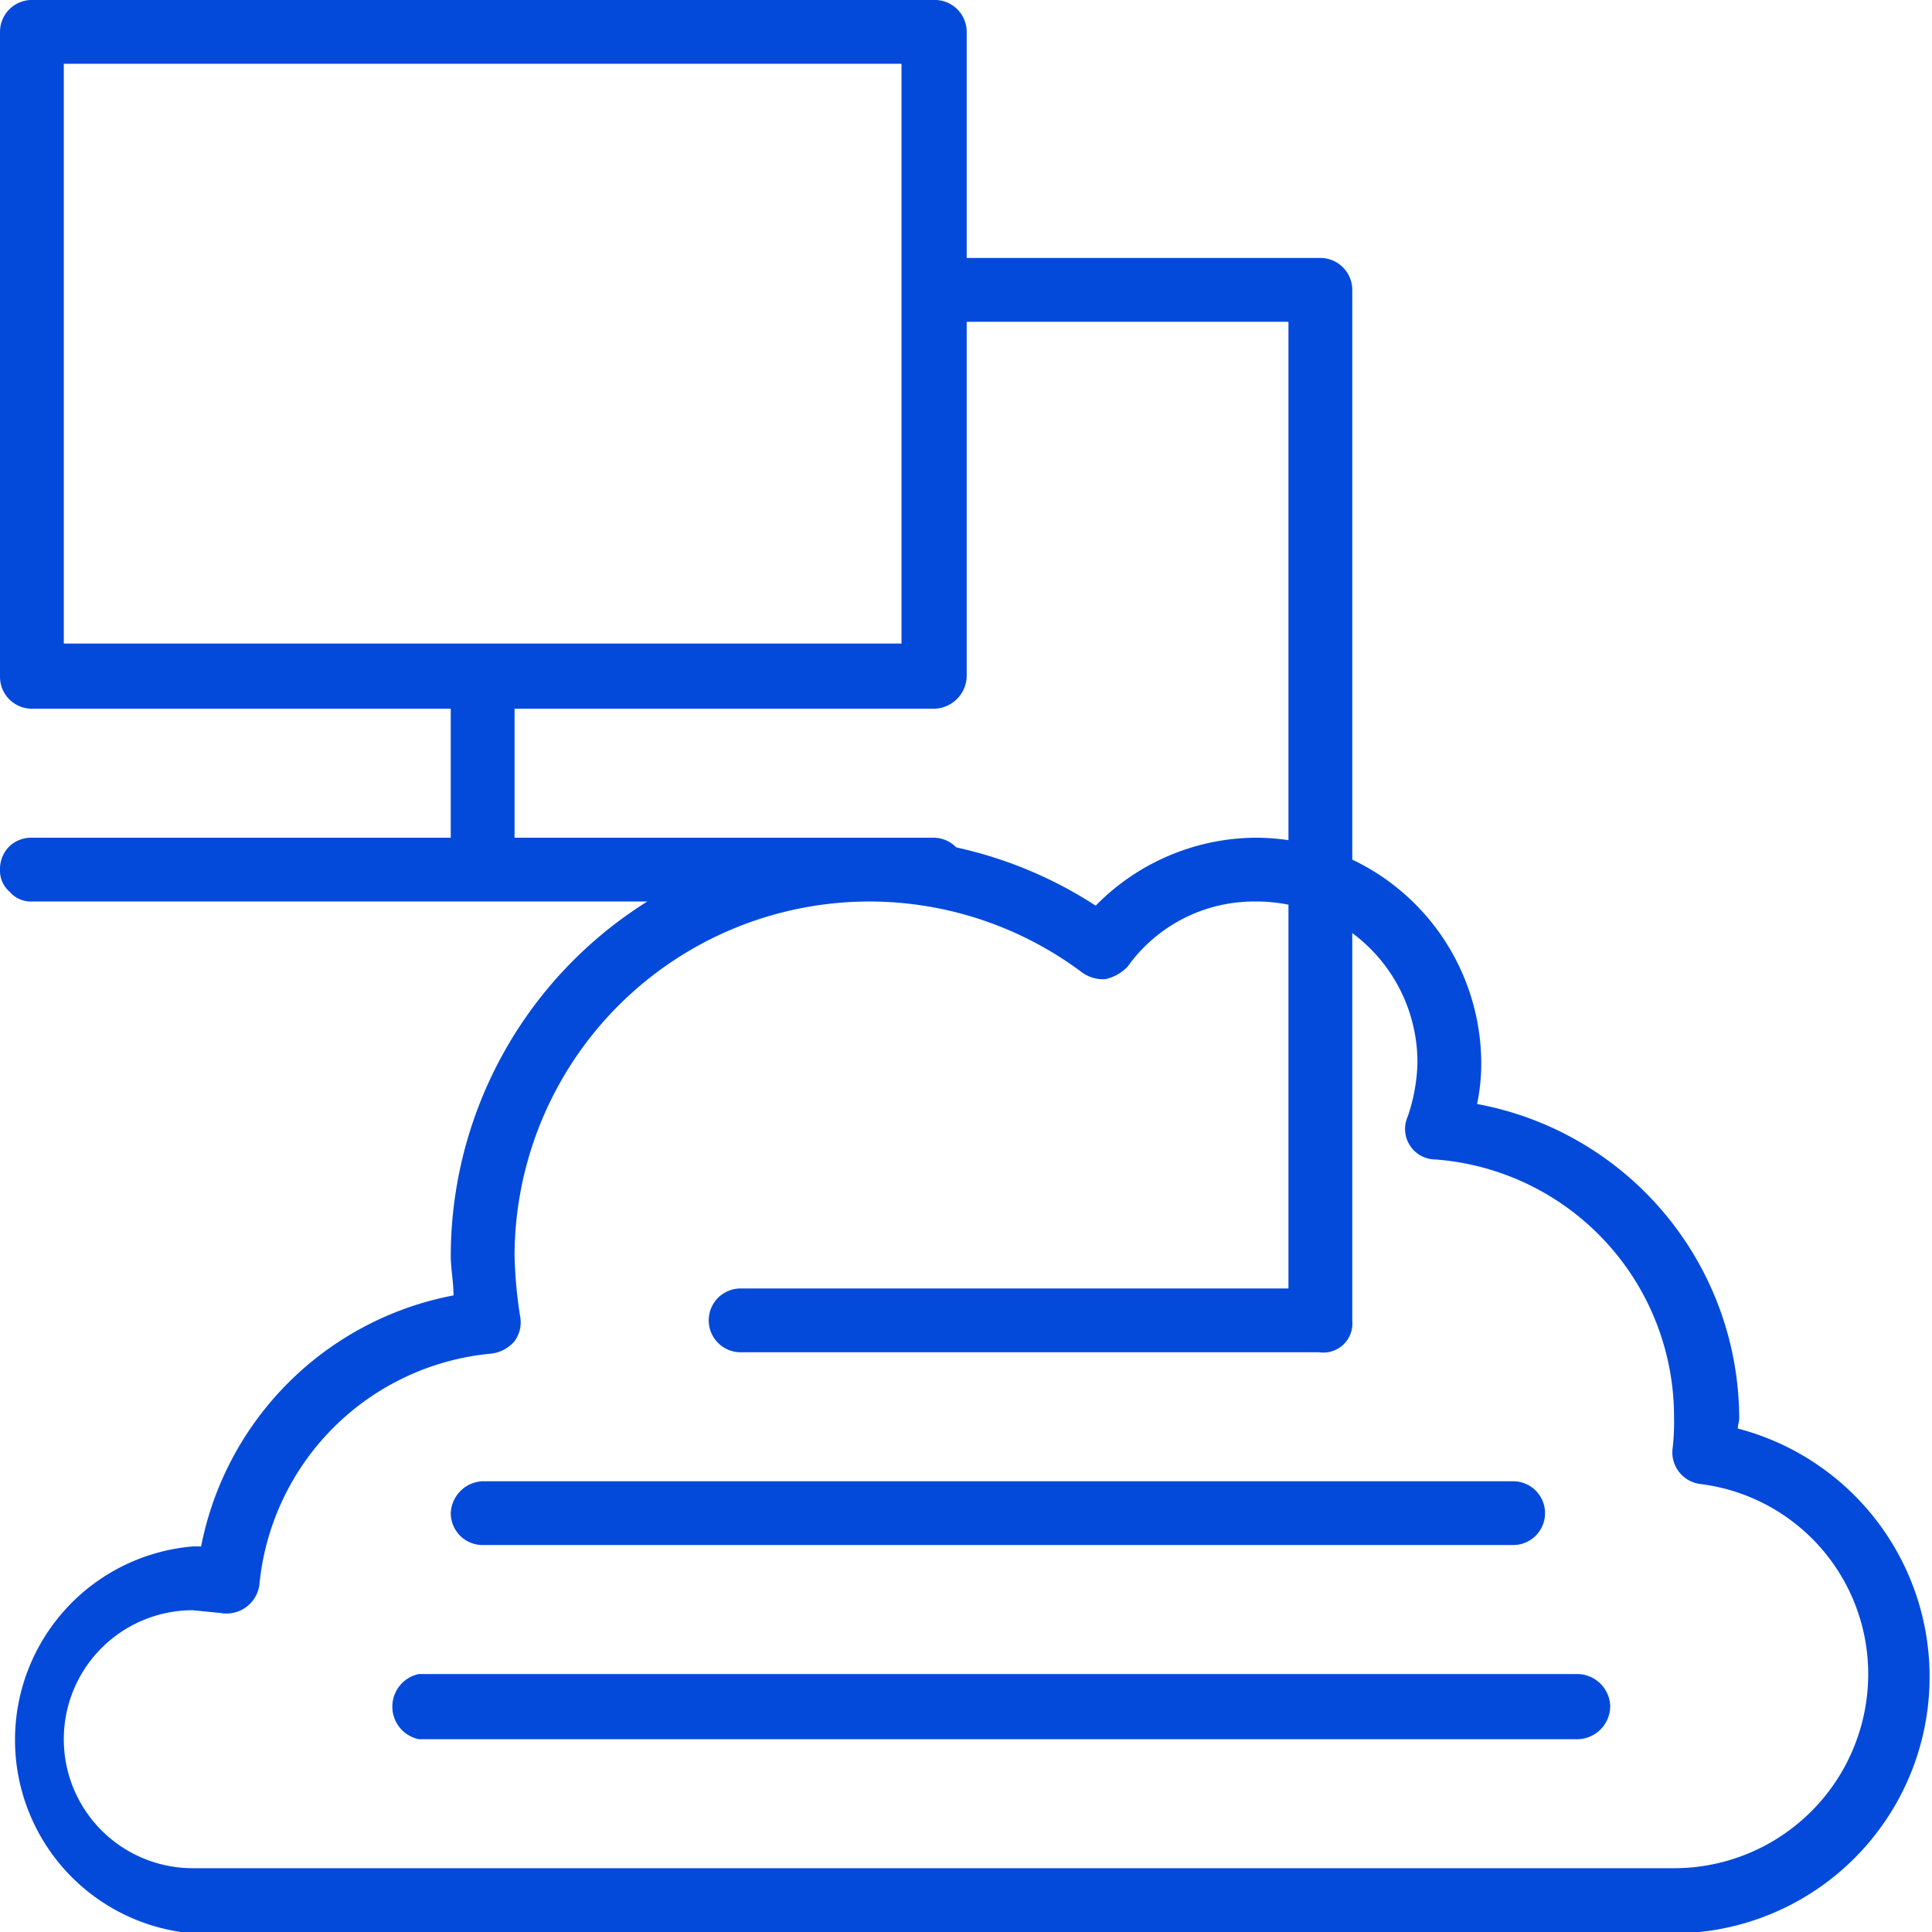 <svg id="Layer_1" data-name="Layer 1" xmlns="http://www.w3.org/2000/svg" width="139.3" height="139.3" viewBox="0 0 139.3 139.3"><defs><style>.cls-1{fill:#034adb;}</style></defs><title>icons</title><path class="cls-1" d="M2.3,60.4A2.3,2.3,0,0,0,.7,61,2.3,2.3,0,0,0,0,62.7a2,2,0,0,0,.7,1.6,2,2,0,0,0,1.6.7h65a2.3,2.3,0,1,0,0-4.6Zm32.5-14a2.3,2.3,0,0,0-2.3,2.4V60.9a2,2,0,0,0,.7,1.6,2.4,2.4,0,0,0,1.6.7,2.3,2.3,0,0,0,2.3-2.3V48.8a2.3,2.3,0,0,0-2.3-2.4Zm0,60.4a2.4,2.4,0,0,0-2.3,2.3,2.3,2.3,0,0,0,2.3,2.3h74.3a2.3,2.3,0,1,0,0-4.6Zm-4.6,13.9a2.4,2.4,0,0,0,0,4.7h83.6a2.4,2.4,0,0,0,2.3-2.4,2.4,2.4,0,0,0-2.3-2.3ZM67.3,18.6a2.3,2.3,0,1,0,0,4.6H92.9V92.9H53.4a2.3,2.3,0,1,0,0,4.6H95.1a2.1,2.1,0,0,0,2.4-2.3V20.9a2.3,2.3,0,0,0-2.3-2.3ZM62.7,60.4h-.5A30.2,30.2,0,0,0,32.5,90.5h0c0,1,.2,1.9.2,2.9a22.9,22.9,0,0,0-18.2,18.1h-.6a14,14,0,0,0,0,27.9H120.7a18.5,18.5,0,0,0,4.6-36.4c0-.3.1-.5.1-.7a23.1,23.1,0,0,0-18.9-22.7,14.3,14.3,0,0,0,.3-2.9A16.3,16.3,0,0,0,90.5,60.4h0A16.3,16.3,0,0,0,79,65.3a30.3,30.3,0,0,0-16.3-4.9Zm0,4.6h0A25.6,25.6,0,0,1,78,70.1h0a2.6,2.6,0,0,0,1.7.5,3.2,3.2,0,0,0,1.6-.9A11.2,11.2,0,0,1,90.5,65a11.6,11.6,0,0,1,11.7,11.6,12.8,12.8,0,0,1-.7,3.9,2.2,2.2,0,0,0,2,3.1,18.6,18.6,0,0,1,17.2,18.6,16.2,16.2,0,0,1-.1,2.2,2.3,2.3,0,0,0,2,2.6,13.8,13.8,0,0,1,12.1,13.7,14,14,0,0,1-14,14H13.9a9.3,9.3,0,0,1,0-18.6l2,.2h0a2.4,2.4,0,0,0,2.8-2A18.5,18.5,0,0,1,35.4,97.6a2.6,2.6,0,0,0,1.7-.9,2.3,2.3,0,0,0,.4-1.8,32.7,32.7,0,0,1-.4-4.4A25.6,25.6,0,0,1,62.7,65ZM0,2.3V48.8a2.3,2.3,0,0,0,2.3,2.3h65a2.4,2.4,0,0,0,2.4-2.3V2.3A2.3,2.3,0,0,0,67.3,0H2.4A2.3,2.3,0,0,0,0,2.3ZM4.6,4.6H65V46.4H4.6Z"/></svg>